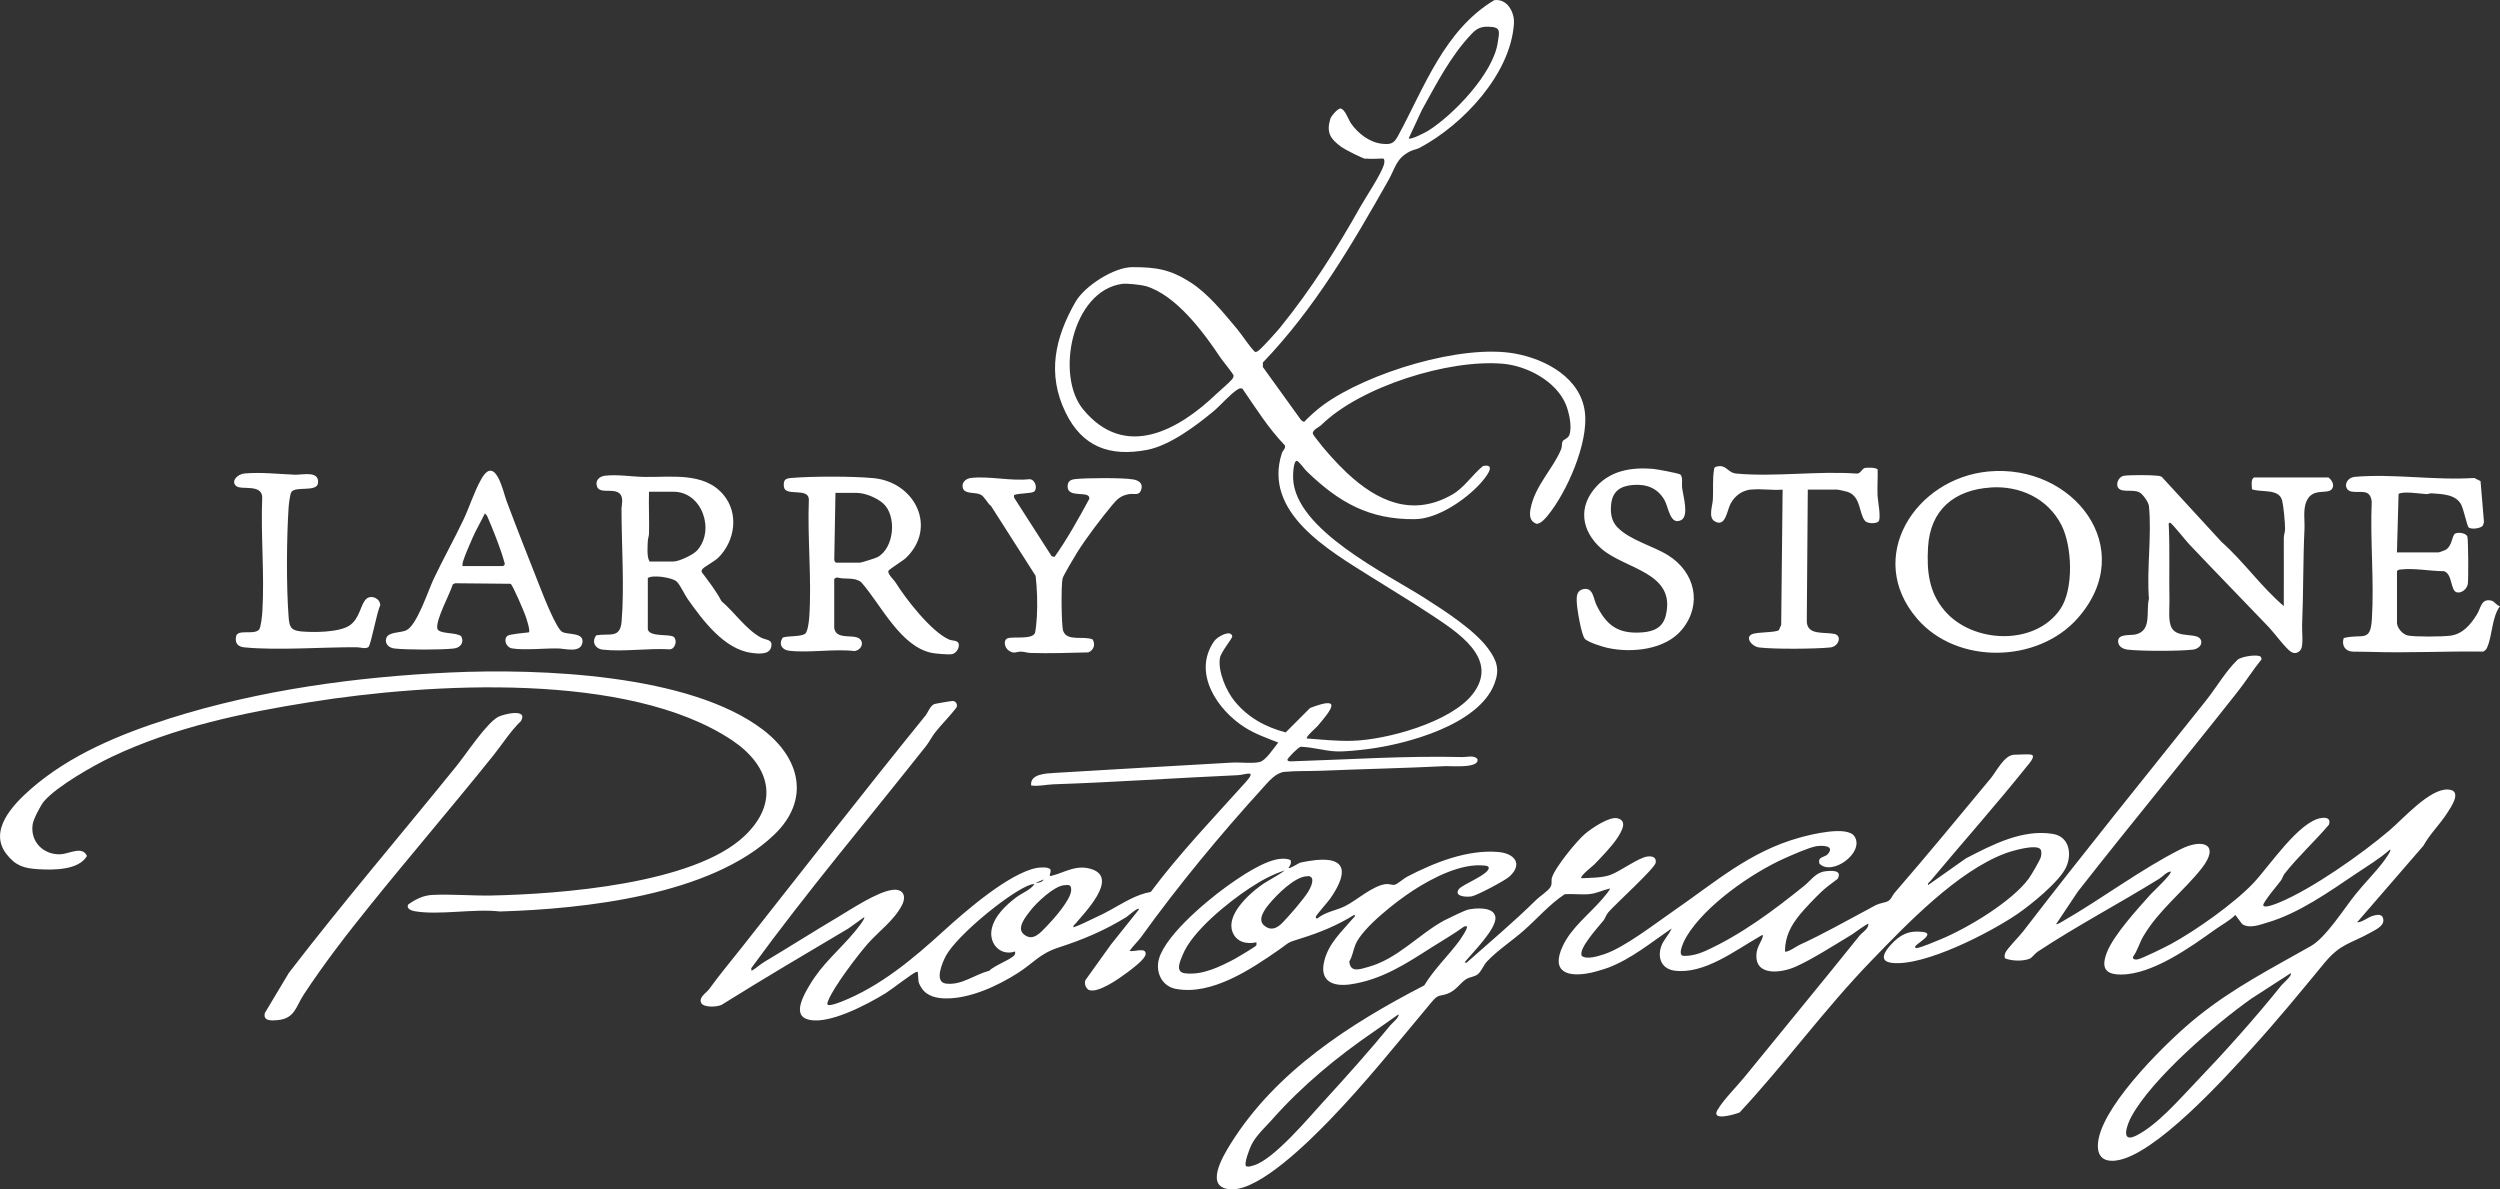 <svg xmlns="http://www.w3.org/2000/svg" id="a" viewBox="0 0 524.26 249.44"><rect x="0" y="0" width="524.26" height="249.44" fill="#333333" stroke="none"/><defs><style>.b{fill:#fff}</style></defs><path d="M286.4 33.33c-.76-.13-4.42-2-5.14-2.53-2.3-1.7-3.15-3-2.29-5.87.19-.62 1.57-2.22 2.15-2.17.92.09 1.67 2.38 2.19 3.12 1.48 2.12 3.89 3.99 6.53 4.27 1.81.19 2.46-.05 3.31-1.61 5.55-10.22 9.71-22.21 20.19-28.5 2.71-.39 4.29 2.51 4.14 4.87-.66 10.62-10.71 21.26-19.74 26.07-.62.33-1.41.43-2.09.78-2.9 1.5-3 3.4-4.5 6.05-7.69 13.6-15.46 26.89-26.32 38.21v.95l8.04 11.16.59.36c1.14-1.19 2.73-2.62 4.08-3.6 9.22-6.69 28.99-12.82 40.24-10.73 6.45 1.2 13.7 5.11 14.58 12.29.78 6.41-3.75 16.73-7.81 21.68-.5.61-1.52 1.79-2.37 1.71-1.41-.55-1.47-1.79-1.22-3.14.91-4.88 4.76-8.4 6.42-12.52.23-.57.09-1.18.3-1.62.2-.41 1.08-.57 1.38-1.26.71-1.64-.05-4.96-.74-6.58-2.06-4.81-8.09-8-13.15-8.44-11.4-1-29.92 4.81-38.08 12.84-.49.48-1.91 1.01-1.78 1.84.15.31.37.59.57.86 1.86 2.48 4.32 5.23 6.57 7.34 6.35 5.96 13.72 9.34 22.08 4.56 2.51-1.43 4.22-4.18 6.47-6 3.19-.62.19 2.85-.72 3.83-3.13 3.37-8.85 7.26-13.55 7.32-9.63.12-15.98-3.55-22.65-9.98-.67-.65-1.26-1.66-2.07-2.25-.82-.18-.87 3.11-.84 3.73.46 10.78 19.61 19.94 27.67 25.1 4.07 2.6 10.36 6.64 13.22 10.53 1.88 2.57 2.48 4.44 1.29 7.48-3.34 8.51-18.24 12.54-26.46 13.6-1.88.24-4.87.57-6.72.49-2.4-.1-4.98-.91-7.42-.97-.47.08-2.84 2.43-2.77 2.75s.48.32.77.31c11.88-.37 23.94-1.19 35.81-.9 1.1.03 2.46-.44 3.24.37.66 2.07-5.55 1.48-6.6 1.53-8.72.43-17.42.61-26.14.97-2.48.1-5.23 0-7.69.23-1.83.17-3.33 2.02-4.55 3.36-9.02 9.93-17.61 20.3-25.44 31.17-.72 1-1.78 1.97-2.5 3.02.88.27 3.52-.87 3.36.7-.11 1.09-3.06 3.24-4 3.93-1.58 1.17-6.11 4.42-8 3.52-.61-.48-.91-1.3-.61-2.04l5.31-7.41 5.86-7.34c.28-.9-2.42 1.43-2.56 1.52-4.66 2.87-9.03 4.71-14.23 6.4-4 1.3-5.2 3.2-8.56 5.35-4.23 2.7-9.96 5.37-15.08 5.33-1.92-.01-3.98-.45-5.08-2.13-.94-1.44-.61-1.55-.8-3.05-.04-.3.11-.45-.36-.36-.59.11-5.27 3.74-6.37 4.42-3.63 2.24-12.7 7.17-16.83 5.35-2.64-1.16-.17-5.3.82-6.97 2.71-4.59 6.15-7.25 9.44-11.19.34-.41 2.32-2.8 2.04-3.12l-3.28 2.36c-8.91 5.27-17.83 10.55-26.65 16.05-.94.45-3.76.61-4.26-.42-.57-1.18 1.1-2.11 1.67-2.89 2.29-3.16 4.46-5.72 6.85-8.75 12.81-16.22 25.46-32.52 38.49-48.58.59-.73.99-2.08 1.88-2.44.22-.09 3.7-.68 3.89-.66.68.06 1.08.82.72 1.43-1.37 1.78-3.05 3.42-4.43 5.17-.71.9-1.22 1.97-1.93 2.87-12.26 15.5-25 30.59-36.65 46.58l.07.55c.95-.53 1.75-1.32 2.68-1.88 5.13-3.05 10.21-6.3 15.36-9.35 2.93-1.74 8.33-5.36 11.53-5.75 2.25-.27 2.95 1.29 1.98 3.19-1.67 3.26-4.89 5.49-7.21 8.14-2.15 2.46-7.13 9.02-8.26 11.89-.15.4-.41.98.22.95.73-.04 1.75-.41 2.44-.68 8.32-3.26 15.22-9.12 21.69-15.01 4.44-4.04 13.52-11.92 19.31-13.07.58-.12 2.72-.3 2.95.37.2.58-.53 1.46.14 1.29 2.94-.72 5.41-2.58 8.75-1.32 5.24 1.99-1.78 9.07-3.59 11.27-.22.27-.58.39-.48.84 1.57-.54 3.05-1.35 4.56-2.04 1.35-.62 1.88-.89 3.19-1.61 2.73-1.48 5.35-3.24 8.46-3.78 6.09-8.15 13.16-15.52 19.91-23.03 2.48-2.76-.06-1.52-1.69-1.45-12.9.57-25.74 1.48-38.63 1.91-1.48.05-3.11.47-4.67.25-.32-2.43 3.14-2.53 4.92-2.64 12.39-.76 24.78-1.44 37.18-2.16 1.73-.1 4.11.23 5.71-.1 1.42-.29 3.02-2.93 4-4.1-2.37-.94-4.77-1.78-6.94-3.14-5.82-3.66-11.17-11.54-6.46-18.17.64-.9 3.48-2.48 3.76-.97.07.39-2.39 3.29-2.59 4.54-.45 2.83 1.33 6.93 3.11 9.09 2.81 3.42 6.43 5.39 10.68 6.52l5.11-5.12c6.91-2.66 4.49.35 1.6 3.76-.35.41-2.55 2.27-2.28 2.63 3.15.24 6.31.57 9.48.49 7.28-.19 20.74-3.91 25.3-9.79 5.82-7.49-3.4-13.12-8.86-16.75-4.14-2.75-8.43-5.3-12.66-7.97-8.63-5.45-22.48-13.34-18.5-25.78.19-.6.86-.99.64-1.67-3.46-3.58-6.09-7.8-8.89-11.88-.4-.18-.72-.03-1.05.18-1.51.94-3.54 3.32-5.03 4.56-3.69 3.06-9.2 7.2-13.97 8.1-7.76 1.46-13.51-.62-17.02-7.8-3.99-8.15-2.23-15.77 2.05-23.24 1.92-3.34 8.05-7.28 11.92-7.29 5.06 0 7.94.47 12.19 3.18 3.64 2.32 6.92 6.36 9.72 9.71 1.32 1.58 2.35 3.39 3.78 4.86.22.09.38-.01.57-.1.6-.27 4.15-4.25 4.79-5.05 6.44-7.96 11.78-16.39 16.75-25.23 1.21-2.15 4.4-6.84 4.98-8.94.1-.34.19-1.21-.25-1.21-1.04 0-2.67.16-3.6 0Zm9-4.32c.42.38 3.51-1.23 4.06-1.57 5.39-3.38 13.66-12.05 14.62-18.48.36-2.41.77-3.32-2.05-3.36-1.48-.02-2.34.38-3.35 1.43-4.49 4.68-7.41 10.49-10.49 16.01l-2.78 5.97Zm-60.04 30.51c-10.58 1.44-14.09 19.21-8.22 26.33 8.77 10.65 19.96 4.4 27.95-3.25.86-.83 2.57-2.22 3.23-3.01.19-.22.38-.54.37-.83s-2.34-3.15-2.73-3.73c-3.53-5.3-9.3-13.13-15.67-15.03-.92-.27-3.99-.61-4.92-.48Zm-16.5 124.91-1.68.71c.53.05 1.46-.17 1.68-.71m-1.91.96c-.56-.02-1.1.21-1.6.43-4.47 2.03-14.53 10.28-16.92 14.5-.76 1.35-2.63 5.61-.08 5.94 3.31.43 6.01-1.91 9.1-2.68.96-1.08 4.71-2.42 5.31-3.33.16-.24.13-.46.11-.72-3.04 1.02-5.48-1.58-4.93-4.57.52-2.84 3-5.14 5.19-6.8 1.24-.94 2.9-1.46 3.82-2.78Zm-2.33 10.47c1.96 1.76 3.61-.32 4.97-1.72 1.45-1.49 4.97-5.49 5.04-7.45.04-1.2-.48-1.17-1.54-1.05-2.11.24-5.71 3.63-6.97 5.27-.92 1.19-2.98 3.63-1.5 4.95" class="b"/><path d="M426.02 158.28c.93.26-.54 1.89-.85 2.27-6.59 8.24-13.62 16.14-20.38 24.23-.23.27-.58.39-.48.84l7.94-5.61c5.47-2.83 11.86-6.2 18.27-5.13 3.42.57 4.02 4.19 2.76 6.96-1.37 3.02-7.42 7.93-10.28 9.87-5.71 3.88-19.47 11-26.26 10.21-2.93-.34-1.42-2.5-.21-3.82 1.94-2.11 3.73-3.03 6.7-2.67 2.75.33-1.33 2.44-1.57 3.01-.14.32.05.41.36.36.99-.15 3.82-1.36 4.91-1.81 5.56-2.29 14.88-7.85 18.48-12.71.48-.64 2.45-3.97 2.58-4.61.09-.44.17-1.12-.06-1.51-.76-1.29-6.12.31-7.38.78-10.11 3.78-20.69 14.84-28.16 22.57-9.82 10.16-17.98 21.46-27.59 31.78-.96.39-6.06 1.93-4.64-.52 1.25-2.16 4.1-4.97 5.75-7.01 7.97-9.82 16.07-19.6 24-29.49.64-.8 1.91-1.43 1.91-2.52-.18-.2-3.03 1.97-3.43 2.2-3.41 2.05-8.44 5.28-11.91 6.8-2.92 1.28-8.46 2.05-8.15-2.62.12-1.75 1.05-2.49 1.41-3.99-.36-.08-.53.13-.79.28-5.12 2.91-11.56 7.93-17.78 7.13-2.73-.35-3.66-2.71-2.79-5.15.46-1.3 1.64-2.43 2.17-3.7-4.26 2.91-8.39 6.34-13.26 8.21-.82.31-2.84.91-3.71 1.09-4.87 1.01-8.43-.14-5.86-5.62 1.82-3.89 5.57-6.69 8.33-9.9.2-.23 1.73-2.01 1.55-2.16-1.41.32-2.77 1.02-4.22 1.17-1.69.18-3.54-.09-5.25.03-3.18 2.1-5.68 5.04-8.52 7.55-2.39 2.12-5.68 4.3-7.81 6.58-.68.73-1.15 2.06-1.9 2.65-.71.56-1.64.56-2.37.99-1.29.76-2.1 2.36-3.9 3.06s-1.88-.05-3.45 1.83c-7.04 8.41-13.83 16.95-21.47 24.83-4.08 4.21-14.39 14.51-20.4 14.4s-1.86-6.96-.22-9.59c9.45-15.15 25.05-25.16 40.58-33.18 2-3.32 4.98-6.16 7.27-9.23.34-.45 1.98-2.86 1.67-3.17l-.56.04c-2.15 1.57-4.47 2.89-6.72 4.32-5.41 3.45-10.51 6.85-17.13 7.82-3.73.54-6.5-.67-5.52-4.8.9-3.81 3.71-6.26 6.06-9.05.16-.19.63-.48.24-.72-3.45 2.16-7.23 3.72-11.14 4.93-3.17.99-2.17.68-4.73 2.46-5.83 4.04-14.01 9.53-21.49 8.14-2.61-.48-4.01-2.8-3.77-5.34.48-5.06 10.01-12.96 14.07-15.91 2.89-2.1 8.42-5.96 11.95-6.05.61-.02 1.21.03 1.77.29.21.68-.08 1.13-.45 1.65.28.23 2.12-1.04 2.57-1.15.66-.16 2.6-.46 3.31-.53 7.33-.64 5.84 3.86 2.86 8.13-.47.67-2.92 3.42-2.98 3.74-.07.36 0 .42.36.36 1.6-1.33 3.91-1.66 5.66-2.5 2.41-1.16 6.02-4.49 8.78-4.68.66-.05 1.21.28 1.77.13s1.9-1.34 2.63-1.71c5.66-2.93 12.57-5.71 19.08-5.14 3.4.3 5.19 2.54 2.29 5.16-.94.85-6.7 3.89-7.86 4.13-1.07.22-3.9.07-2.72-1.52.73-.99 6.54-3.14 6.25-4.54-.22-.35-.47-.33-.83-.38-4.96-.57-10.97 2.6-14.99 5.19-3.39 2.19-10.63 7.76-12.13 11.38-.48 1.16-.61 2.44-1.29 3.53.2 2.42 2.2 1.64 3.85 1.19 6.31-1.7 10.69-6.9 16.1-9.81.72-.39 4.36-2.13 4.95-2.25 1.63-.35 5.38-.65 5.73 1.52.39 2.43-4.93 7.64-6.44 9.53l.36.12c4.91-4.36 9.97-8.6 14.63-13.2.71-.71 2.57-1.92 3.02-2.73.4-.7.11-1.23.28-1.88.57-2.1 5.24-7.81 7.02-9.3 1.36-1.13 5.06-3.67 6.79-3.2 2.13.58.78 2.76 0 4-1.05 1.68-3.46 4.18-4.9 5.66-.27.28-3.15 2.53-2.73 2.9 1.92-.11 4.33-.04 6.13-.71 2.01-.74 5.83-3.57 7.68-3.84.99-.14 1.97.09 1.79 1.29s-8.52 8.72-9.97 10.44c-.47.55-.59 1.19-.97 1.67-.93 1.17-5.44 6.02-4.55 7.45 1.07.81 3.42.04 4.68-.37 4.23-1.38 10.74-6.45 14.62-9.13 8.7-5.99 15.9-12.43 26.41-15.33 2.36-.65 10.02-2.58 11.49-.21 2.11 3.4-4.79 8.36-7.37 5.68-.47-1.52 1.14-1.29 1.75-2 1.54-1.81-1.11-1.84-2.37-1.66-1.51.23-5.22 1.88-6.78 2.58-6.89 3.1-16.47 9.78-20.43 16.28-.42.69-2.01 3.73-.85 4.12 1.48.14 3.35-.38 4.7-.99 7.5-3.38 14.45-8.57 20.82-13.72 1.3-1.06 2.38-2.72 4.22-2.98 1.3-.19 3.84-.39 2.75 1.56-1.11.83-2.48 1.82-3.47 2.77-1.23 1.17-3.34 3.37-4.42 4.68-1.92 2.35-3.13 4.62-3.16 7.76.39.38 2.55-1.14 3.06-1.37 4.87-2.21 9.5-4.88 14.22-7.37 1.94-1.02 1.62-1.06 3.9-1.62 1.05-.26 1.24-1.27 1.86-1.98 6.84-7.89 13.48-15.96 20.14-23.99 1.15-1.39 2.86-4.91 4.92-4.91.84 0 2.99-.17 3.6 0Zm-156.54 24.23c-2.72.88-5.05 2.17-7.42 3.73-4.51 2.97-12.04 9.01-14.05 14.01-.53 1.31-1.65 3.58.47 3.85 3.59.47 7.32-1.36 10.45-3.01.56-.29 4.37-2.58 4.5-2.81.12-.2.03-.45.05-.67-2.1.44-4.26-.04-5.05-2.27-1.24-3.49 3.3-7.68 5.83-9.54 1.63-1.2 3.6-2.07 5.21-3.3Zm4.52 1.25c-2.51.13-6.17 3.79-7.76 5.7-.92 1.11-2.63 3.31-1.2 4.57s2.73.65 3.85-.48c1.42-1.44 4.42-4.9 5.44-6.55.44-.71 1.46-2.67.43-3.17-.25-.18-.5-.07-.76-.06Zm3.73 47.04c4.72-5.16 9.42-10.41 13.83-15.79.29-.36 2.05-1.83 1.68-2.28-1.66 1.17-3.32 2.36-5 3.51-7.86 5.38-15.14 11.38-21.5 18.56-1.46 1.65-3.29 3.25-4.31 5.29-.32.64-1.71 4.1-1.07 4.5.54.15 1.03-.05 1.54-.2 4.24-1.22 11.67-10.15 14.83-13.6Zm196.33-93.08c.13.12.18.36.2.54-1.74 2.12-3.23 4.53-4.95 6.71-11.1 14.09-22.52 27.87-33.57 41.99l-4.56 6.83c.17.16 1.04-.4 1.27-.53 8.2-4.69 16.54-11.01 24.87-15.19 4.61-2.32 8.38-1.03 4.33 4.09-3.76 4.75-8.95 8.67-12.19 14.19-.8 1.36-1.21 3.01-2.17 4.32-.05.61.58.58.99.51.88-.14 5.83-2.59 6.91-3.18 5.19-2.8 13.35-8.57 17.38-12.84 3.34-3.54 9.54-12.94 14.21-13.62 1.1-.16 2.03.07 1.62 1.38-2.95 3.49-6.54 6.75-9.34 10.33-.32.41-.43.99-.75 1.41-.55.73-3.82 4.63-3.7 5.17.16.75 2.74-.32 3.29-.55 6.95-2.84 17.53-10.32 23.21-15.17 2.89-2.46 8.39-8.72 12.21-8.55 3.17.14.69 3.66-.17 4.99-1.52 2.36-3.6 4.35-4.95 6.8l-13.91 16.07c1.21-.03 2.25-1.11 3.4-1.39.67-.17 1.35-.39 1.9.17.89 1.74-1.18 2.64-2.45 3.35-4.38 2.45-6.31 2.27-9.8 6.51-4.94 6-9.86 12-15.11 17.76-5.63 6.17-20.36 22.53-28.5 23.55-3.47.44-4.24-1.86-3.59-4.79 1.72-7.77 14.44-20.35 20.69-25.37 7.6-6.1 15.4-10.07 23.79-14.83 3.14-1.78 7-7.93 9.33-10.82 1.87-2.33 4.04-4.47 5.86-6.86.15-.19 2-2.72 1.33-2.51-2.19 1.95-4.73 3.43-7.16 5.08-5.53 3.73-11.95 8.26-18.39 10.15-1.64.48-3.84 1.4-5.4.36l-1.43-1.92c-1.26 1.28-2.89 2.09-4.32 3.12-5.14 3.68-13.11 9.39-19.67 9.38-3.47 0-4.13-1.57-2.94-4.64 1.42-3.66 6.44-9.13 9.17-12.18.4-.45 4.63-4.38 4.2-4.79-.96.14-1.58 1.02-2.42 1.54-8.34 5.16-17.37 9.92-25.49 15.29-.58.38-1.12 1.24-1.66 1.46-1.41.57-3.78.51-5.19-.09-.11-.4-.06-.78.1-1.16.38-.88 2.93-3.45 3.7-4.45 12.58-16.37 25.55-32.36 38.38-48.45 2.06-2.58 4.21-6.27 6.59-8.52.75-.7 4.24-1.24 4.88-.65Zm6.3 66.37-8.23 5.32c-7.58 5.35-20.79 16.72-25.16 24.73-.92 1.69-2.42 5.76 1.09 3.96 4.36-2.24 8.78-7.36 12.15-10.88 6.32-6.6 12.5-13.48 18.24-20.62.3-.37 2.33-2.08 1.92-2.52ZM9.28 167.96c-.74.85-2.26 3.8-2.43 4.89-.55 3.62 2.21 6.42 5.81 6.3 1.76-.06 4.65-1.86 5.57.36-1.74 2.99-7.02 2.95-10.12 2.77s-4.81-.71-6.71-3.12c-3.94-5 1.37-10.45 5.04-13.68 8.18-7.18 18.82-11.56 29.09-14.81 18.88-5.97 39.16-8.74 58.96-9.65 18.69-.85 50.13.3 65.48 11.99 7.8 5.93 10.05 14.68 2.38 22.03-13.26 12.72-39.92 15.58-57.54 16.1-5.39-.64-12.8.85-17.95-.07-.61-.11-1.71-.55-1.27-1.38 1.47-1.09 3.2-1.93 5.05-2.02 4.1-.2 8.36.2 12.49.12 14.12-.29 42.35-2.37 53-12.49 7.48-7.11 5.27-14.81-2.67-20.1-21.77-14.47-63.35-11.94-88.27-7.99-14.23 2.26-28.63 5.27-41.76 11.5-3.88 1.84-11.39 6.11-14.14 9.25Zm456.53-54.37c4.72 4.17 8.31 9.41 13.11 13.51-.01-4.76.03-9.52 0-14.28 0-.63.27-1.22.27-1.91 0-1.3-.31-4.67-.6-5.89-.63-2.67-4.38-1.68-6.34-2.42-.04-.7-.27-2.14.44-2.48h15.59c.71.54 1.35 1.57.74 2.42-.91 1.26-4.05-.4-5.34 2.58-.76 1.75-.34 3.93-.42 5.81-.32 6.68-.21 13.44-.5 20.13-.05 1.25.29 4.16-.22 5.06-.43.76-1.26 1.07-2.06.6-1.1-.64-3.57-4.02-4.67-5.17-5.58-5.83-11.25-11.64-16.8-17.5-.57-.6-3.65-4.48-3.95-4.44-.41.06-.26.49-.25.71.22 5.24.03 10.55.13 15.71.03 1.66-.32 4.34.52 5.72 1.35 2.23 5.54.73 6.11 2.55.33 1.06-.73 1.82-1.7 1.93-2.83.33-10.86.34-13.69 0-1.01-.12-2.03-.67-2-1.81.03-1.56 2.52-1.12 3.63-1.37 3.55-.79 2.16-4.84 2.83-7.49-.49-6.22.62-13.34 0-19.45-.08-.78-1.26-2.47-1.95-2.84-1.31-.7-3.38 0-4.29-.75s-.22-2.6 1.06-2.76c1.42-.18 5.53-.16 6.97 0 .33.04.65.08.93.27l12.46 13.56Zm-329.95 18.43c.46 1.63 4.56.86 5.42 1.54.79.63.37 2.51-.79 2.61-4.44-.29-9.78.56-14.11.06-1.62-.19-2.37-1.72-1.32-3.01 2.77-.45 4.98.74 5.29-2.87.61-7.18-.01-16.14-.02-23.52 0-1.03.58-2.69-.58-3.48-1.43-.97-4.08.29-4.59-1.42-.36-1.19.55-2.04 1.69-2.17 2.67-.31 5.51.2 8.15.25 5.68.12 12.61-1.1 16.68 3.71 3.33 3.95 2.47 9.71-1.04 13.22-.74.74-2.97 1.93-3.29 2.35-.17.22-.3.4-.19.69 1.46 1.97 3.01 3.92 4.13 6.08 2.65 2.24 5.22 6.01 8.3 7.65.84.45 2.19.38 2.19 1.42 0 2.25-2.52 2.01-4.2 1.78-5.73-.76-10.22-6.84-13.39-11.32-.67-.94-1.7-3.28-2.46-3.78-1.07-.71-4.8-1.32-5.88-.6V132Zm.24-28.9c-.09 2.9.08 5.85 0 8.76-.01.57-.24 1.09-.26 1.66-.04 1.26-.23 3.16.37 4.21h5.04c1.12 0 4.09-1.39 4.91-2.29 3.86-4.24 1.08-12.34-4.91-12.34h-5.16Zm38.86 28.66c.38 2.13 3.1 1.44 4.62 1.85 1.82.5 1.37 2.58-.35 2.9-4.36-.51-9.48.43-13.75-.07-1.56-.18-2.25-1.46-1.32-2.77 1.12-.37 3.87-.14 4.7-.81.51-.41.78-2.53.83-3.25.58-8.03-.4-16.79-.07-24.9-.08-2.61-5.03-.47-5.24-2.69-.13-1.42.31-1.71 1.57-1.81 4.41-.37 12.86-.38 17.25.04 8.69.83 13.44 10.36 6.75 16.76-.58.55-3.38 2.27-3.61 2.64-.37.59 1.12 1.92 1.43 2.42 2.16 3.5 7.49 10.35 11.24 12.02.77.34 2.13.03 2.06 1.27-.04.81-.69 1.7-1.52 1.81-.78.11-3.26-.11-4.08-.26-6.66-1.3-10.74-10.19-14.89-14.86-1.51-1.12-3.31-.49-5.03-.97-.2-.01-.61.24-.61.37v10.31Zm.24-28.42-.25 14.02c-.01.2.24.61.37.61h5.04c.25 0 3.3-.96 3.65-1.15 3.58-1.95 4.09-8.76 1.14-11.32-1.32-1.15-3.77-2.16-5.51-2.16zm241.78-4.49c17.76-1.67 31.65 16.09 18.75 30.74-8.37 9.52-25.37 9.83-33.7.13-11.07-12.89-.33-29.44 14.95-30.87m.48 3.36c-7.61.5-12.69 4.66-13.14 12.52-.29 4.97.16 9.43 3.47 13.31 5.84 6.86 18.86 7.47 24.22-.26 2.92-4.2 2.56-13.28.26-17.74-2.86-5.55-8.69-8.24-14.81-7.84Zm85.21 28.59c.18 1.07 1.25 2.26 2.34 2.46 1.62.29 7.07.24 8.79.03 2.65-.32 4.31-2.35 5.62-4.46.88-1.42.87-3.36 2.99-2.91.78.17 1.06 1.05 1.85 1.16-1.75 2.4-1.56 6.08-2.7 8.69-.17.38-.43.69-.83.85-7.89-.11-15.83.32-23.71.06-1.2-.04-2.43-.02-3.6-.05-1.61-.04-2.44-1.32-1.93-2.85 3.9-.99 5.59 1.04 5.9-3.93.51-8.03-.39-16.61-.03-24.69-.34-2.75-2.27-1.79-4.16-2.08s-1.56-2.92.69-3.11c8.06-.69 16.83.79 24.97.24l1.32.66.72 8.6-.23.72c-.46.65-2.58.87-3.02.35-.31-.37-1.01-3.73-1.52-4.72-1.11-2.19-4.01-2.23-6.2-2.39-.36-.03-.75.18-1.15.16-1.21-.06-4.9-.67-5.79-.02l-.34 12.25h8.76c.09 0 1.24-.42 1.41-.51 1.5-.86 1.31-3.07 2.07-3.45.69-.32 2.19-.1 2.52.6.21.45.25 9.03.11 9.94-.16 1.02-1.19 1.99-2.25 1.81-1.45-.24-.9-3.87-2.76-4.45-2.88 0-6.17-.69-9.02-.36-.35.04-.62.03-.83.37v11.03Zm-391.78 1.78c.4-.23-.5-2.92-.69-3.46-.32-.9-2.68-6.5-3.13-6.72l-11.64-.11-.48.24c-.6 2.02-3.57 7.37-3.25 9.23.22 1.25 3.91.75 4.99 1.62.74 1.28-.11 2.43-1.5 2.59-2.63.3-9.86.3-12.49 0-1.13-.13-2.07-.99-1.7-2.17.44-1.39 3.14-1.05 4.31-1.7 2.2-1.22 4.51-8.34 5.62-10.69 1.99-4.19 4.27-8.26 6.26-12.45 1.29-2.72 2.21-5.8 3.73-8.5 2.98-5.28 4.61 2.72 5.3 4.56 2.3 6.16 4.8 12.42 7.18 18.48.64 1.64 3.27 8.26 4.46 8.97s4.74.02 4.26 2.36c-.45 2.14-3.68 1.15-5.1 1.13-2.77-.05-7.08.41-9.59 0-1.36-.22-1.9-1.95-1-2.65.45-.35 3.67-.63 4.44-.72ZM97 118.71h8.52c.2-.19.36-.24.32-.56-.02-.18-.56-1.87-.67-2.21-.76-2.27-1.99-5.39-2.96-7.6-.12-.29-.3-.47-.54-.66-.81 1.7-1.82 3.38-2.57 5.1-.53 1.21-1.67 3.81-2 4.96-.09.32-.15.63-.11.97Zm119.89-15.65c-.48.48-3.42.32-4.26.78l.04.54 7.86 12.25.61.16c2.74-3.87 5.02-8.01 7.29-12.18.26-1.89-4.55.04-4.55-2.58 0-1.07.58-1.45 1.58-1.56 2.24-.26 10.07-.31 12.18.07 1.12.2 2.05.77 1.71 2.04-.41 1.5-1.47.85-2.58 1.04-1.66.28-2.45.99-3.5 2.25-2.39 2.88-5.36 6.78-7.35 9.92-.52.82-2.95 4.91-3.1 5.53-.31 1.32-.26 9.76.12 10.94.77 2.36 4.37 1.01 6.19 1.84.65 1.06.21 2.25-.89 2.71-4.03.09-8.11.25-12.14.12-.63-.02-1.23-.24-1.91-.27-1.08-.06-1.47.58-2.64-.22-.92-.62-1.24-2.25-.2-2.6 1.12-.38 5.01.31 5.66-1.05.18-.37.39-2.78.42-3.41.16-2.75.06-5.92-.26-8.63l-9.35-14.64c-.78-.58-1.34-1.95-2.17-2.38-1.09-.57-3.3-.05-3.72-1.33-.38-1.17.57-2.04 1.7-2.17 3.77-.44 8.33.7 12.23.26 1.19 0 1.77 1.83 1.04 2.57Zm150.35-.42c-1.9.22-3.37 1.25-4.29 2.91-.82 1.46-1.05 5.11-3.36 3.78-1.43-.82-.45-3.26-.39-4.65.1-2-.1-4.25.24-6.23.05-.27.08-.48.39-.56 2.2-.66 2.37 1.24 4.27 1.42 7.99.74 17.1-.58 25.21 0 .81.11 1.12-.98 1.72-1.16.47-.14 2.61-.13 2.72.35.05 1.82-.1 3.67-.02 5.49.05 1.05.83 4.87.15 5.41-.59.46-2.29.43-2.8-.19-1.28-1.55-.81-5.16-3.69-6.08-.35-.11-1.92-.46-2.17-.46h-6.12l-.21 27.43c-.08 3.24 3.56 2.37 5.79 2.84 1.66.35.93 2.66-.89 2.84-3.27.32-11.69.38-14.89 0-1.51-.18-3-2.05-1.55-2.76 1.09-.54 5.07-.31 5.69-.9l.48-1.07.3-28.37c-2.09.18-4.55-.24-6.6 0Zm-31.46 12.39c-4.2-3.74-4.94-8.82-.92-13.11 3.09-3.3 7.37-3.95 11.75-3.6.72.06 5.48.93 5.77 1.19.58.53.26 2.01.36 2.76.21 1.67 1.49 5.92-.18 6.79-2.32 1.21-2.68-2.69-3.46-4.1-1.46-2.63-3.84-3.51-6.77-3.25-2.63.24-4.23 1.38-4.48 4.16-.16 1.76.07 3.4 1.32 4.7 2.63 2.72 7.5 3.91 10.66 5.89 5.61 3.51 7.24 10.25 2.89 15.56-3.49 4.26-10.52 4.96-15.6 3.85-1.03-.23-4.21-1.2-4.79-1.93-.74-.92-1.63-6.29-1.68-7.67-.05-1.17-.04-2.43 1.38-2.73 2.09-.43 2.11 2.03 2.77 3.37 2.15 4.37 4.64 6.09 9.65 5.7 2.38-.19 4.25-1.01 4.87-3.53 2.24-9.13-8.62-9.68-13.54-14.06Z" class="b"/><path d="M77.66 189.79c-4.95 6.14-9.64 12.2-13.97 18.78-1.63 2.47-1.83 5.01-5.44 5.35-1.18.11-3.16.29-2.71-1.49l5.03-8.41c11.35-14.78 23.49-28.95 35.22-43.46 1.94-2.4 6.3-9.02 8.71-10.24 1.26-.63 6.31-1.79 4.74.9-2.23 2.14-3.86 4.79-5.77 7.18-8.49 10.58-17.28 20.82-25.81 31.39m-.39-54.11c-.56.48-1.76.05-2.45.05-7.34-.04-16.46.7-23.54.03-1.37-.13-2.04-.83-1.78-2.28.3-1.64 3.7-.25 4.81-1.43.42-.47.67-3.04.71-3.84.47-7.82-.36-16.11-.03-23.98-.13-2.77-4.36-1.44-5.41-2.27-1.27-1.01.21-2.54 1.69-2.67 3.45-.31 7.12.12 10.56.26 1.55.06 5.17-.92 4.86 1.76-.23 1.95-4.68.59-5.56 1.84-.34.48-.58 2.72-.62 3.46-.41 6.35-.47 16.25 0 22.57.15 2.05.31 3 2.53 3.22 2.63.26 8.08.24 10.27-1.24s2.3-4.54 3.53-5.59c1.08-.92 2.97-.02 2.89 1.42-.68 1.21-1.93 8.24-2.47 8.71Z" class="b"/></svg>